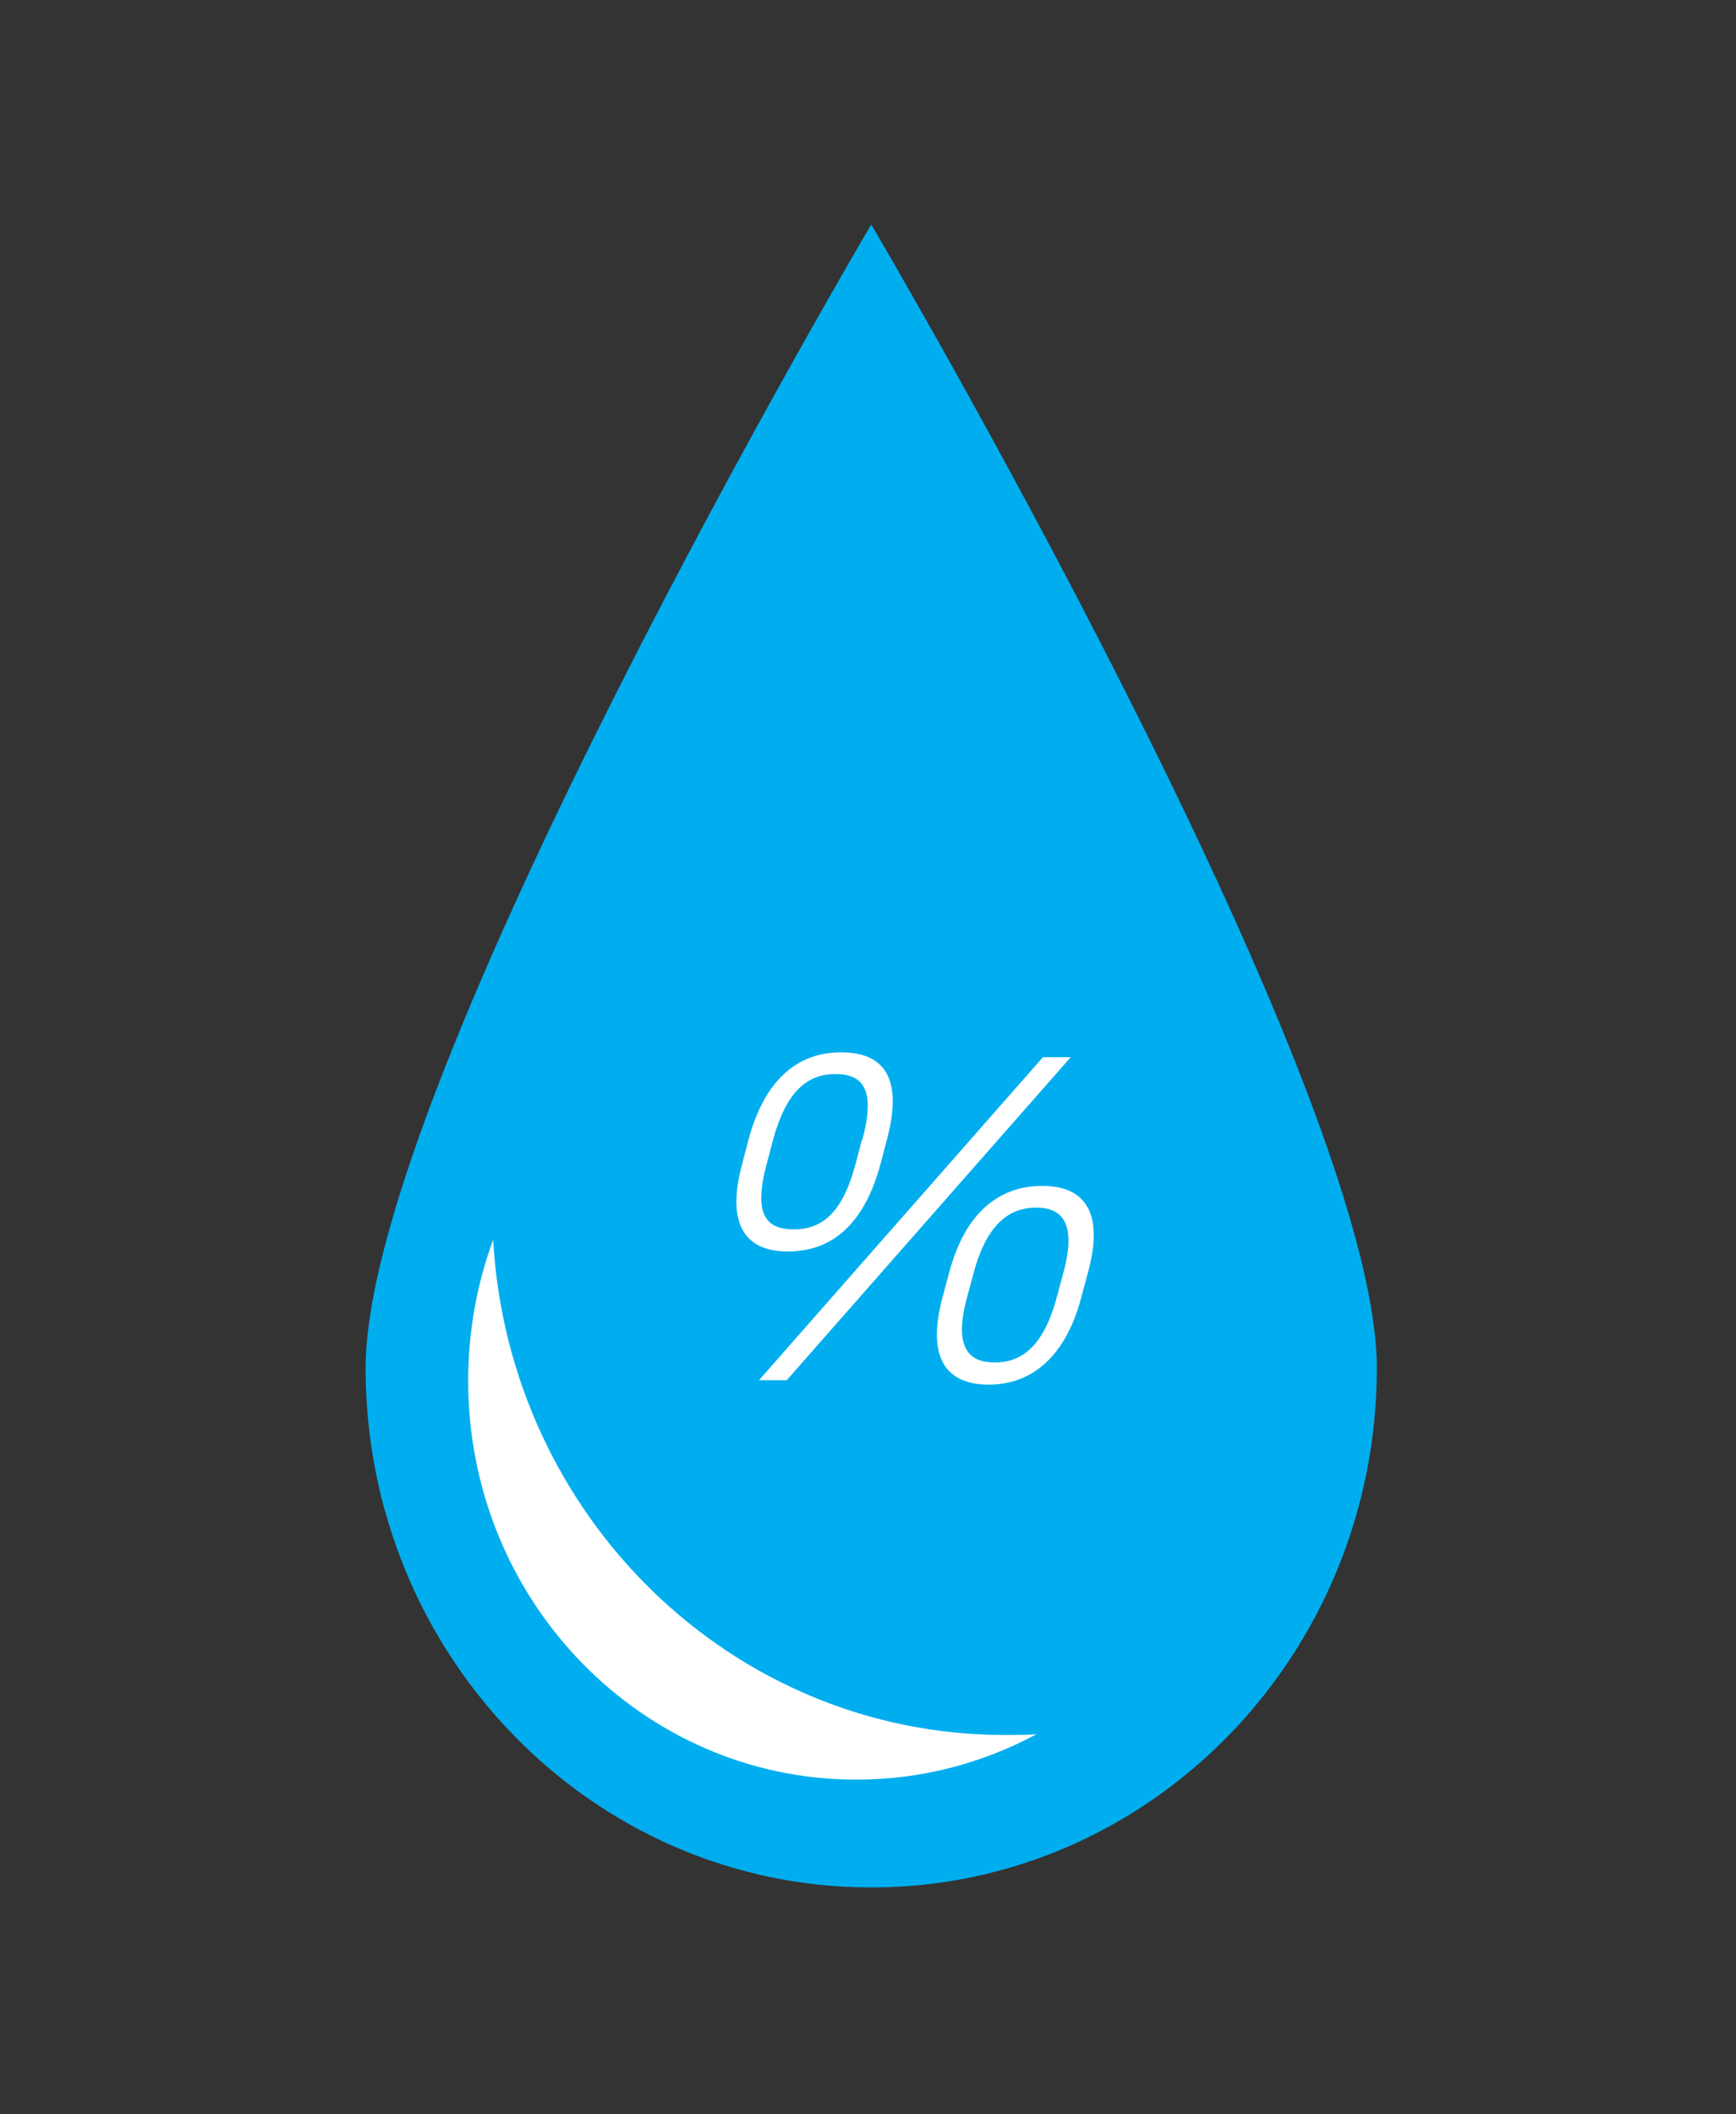 <?xml version="1.0" encoding="UTF-8"?><svg id="Layer_1" xmlns="http://www.w3.org/2000/svg" xmlns:xlink="http://www.w3.org/1999/xlink" viewBox="0 0 43.16 52.56"><rect x="0" y="0" width="43.16" height="52.56" fill="#333333" stroke="none"/><defs><style>.cls-1{fill:#fff;}.cls-2{fill:#00aeef;}.cls-3{clip-path:url(#clippath);}.cls-4{fill:none;}</style><clipPath id="clippath"><rect class="cls-4" x="9.09" y="5.58" width="25.15" height="41.34"/></clipPath></defs><g class="cls-3"><path class="cls-2" d="m9.09,34.01c0-7.13,12.57-28.43,12.57-28.43,0,0,12.57,21.3,12.57,28.43s-5.63,12.91-12.57,12.91-12.57-5.78-12.57-12.91"/><path class="cls-1" d="m11.64,34.33c0,5.47,4.32,9.91,9.65,9.91,1.62,0,3.14-.41,4.48-1.13-.26.02-.52.02-.79.02-6.78,0-12.33-5.44-12.72-12.31-.4,1.09-.62,2.27-.62,3.51"/></g><path class="cls-1" d="m19.59,31.11c-1.19,0-1.5-.83-1.14-2.17l.16-.61c.36-1.35,1.11-2.17,2.3-2.17s1.51.79,1.14,2.17l-.16.61c-.37,1.37-1.11,2.17-2.3,2.17Zm-.03,3.2h-.69l7.06-8.03h.69l-7.06,8.03Zm1.88-5.98c.33-1.23.03-1.63-.67-1.63s-1.22.43-1.55,1.63l-.16.61c-.33,1.23-.03,1.62.67,1.62s1.21-.39,1.54-1.62l.16-.61Zm3.14,6.09c-1.08,0-1.54-.69-1.15-2.16l.17-.63c.39-1.47,1.23-2.15,2.31-2.15s1.54.68,1.14,2.15l-.17.63c-.39,1.47-1.23,2.16-2.3,2.16Zm1.86-2.79c.34-1.26-.06-1.61-.68-1.61s-1.21.35-1.55,1.61l-.17.63c-.34,1.26.06,1.61.69,1.61s1.2-.35,1.54-1.61l.17-.63Z"/></svg>